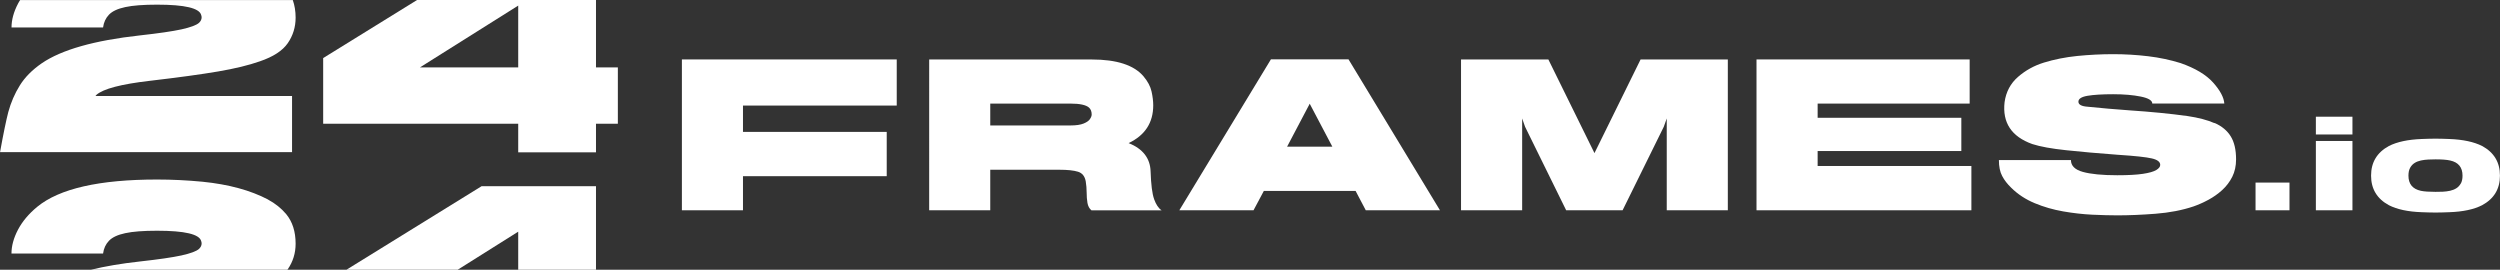<?xml version="1.0" encoding="UTF-8"?><svg id="a" xmlns="http://www.w3.org/2000/svg" viewBox="0 0 531.68 57.36"><rect x="0" y="0" width="531.68" height="57.36" fill="#333333" stroke="none"/><defs><style>.b{fill:#fff;}</style></defs><path class="b" d="M57.02,42.44c-3.75-1.97-8.39-3.23-13.94-3.79-3.24-.31-6.46-.47-9.68-.47-12.27,0-20.76,1.93-25.48,5.8-1.82,1.5-3.18,3.13-4.1,4.88-.92,1.76-1.38,3.44-1.38,5.06H21.92c.14-1.08,.56-1.99,1.26-2.72,.7-.73,1.85-1.27,3.45-1.61,1.6-.35,3.86-.52,6.78-.52,5.9,0,9.02,.74,9.38,2.22,.06,.16,.09,.33,.09,.5,0,.41-.19,.8-.56,1.15-.55,.49-1.79,.95-3.71,1.38-1.92,.42-4.88,.85-8.86,1.29-3.93,.43-7.4,1.02-10.42,1.76H61.11s.07-.08,.09-.11c1.11-1.61,1.67-3.42,1.67-5.43,0-2.58-.67-4.68-2.01-6.3-1.05-1.24-2.33-2.27-3.85-3.08Z"/><polygon class="b" points="73.69 57.36 97.35 57.36 110.21 49.27 110.21 57.36 126.75 57.36 126.75 39.6 102.42 39.6 73.69 57.36"/><path class="b" d="M4.29,0c-.16,.26-.33,.51-.46,.78-.92,1.76-1.38,3.44-1.38,5.06H21.92c.14-1.08,.56-1.99,1.26-2.72,.7-.73,1.85-1.27,3.45-1.61,1.6-.35,3.86-.52,6.78-.52,5.9,0,9.02,.74,9.38,2.22,.06,.16,.09,.33,.09,.5,0,.42-.19,.8-.56,1.15-.55,.49-1.79,.95-3.71,1.38-1.92,.42-4.88,.85-8.86,1.29-9.69,1.07-16.64,3.04-20.86,5.92-2.03,1.4-3.59,2.97-4.67,4.71-1.09,1.74-1.9,3.63-2.46,5.68-.45,1.74-1.04,4.58-1.75,8.52H62.11v-11.95H20.3l.21-.24c1.44-1.28,5.25-2.28,11.42-2.99,6.06-.71,10.87-1.37,14.45-1.98,3.58-.61,6.54-1.33,8.89-2.16,2.84-.97,4.82-2.25,5.93-3.86,1.11-1.61,1.67-3.42,1.67-5.43,0-1.39-.21-2.62-.6-3.73H4.29Z"/><path class="b" d="M126.75,0h-38.05l-19.97,12.35v13.97h41.48v6.07h16.54v-6.07h4.65V14.33h-4.65V0Zm-16.54,14.33h-20.89L110.21,1.19V14.33Z"/><polygon class="b" points="145.02 44.72 158.01 44.72 158.01 37.47 188.58 37.47 188.58 28.05 158.01 28.05 158.01 22.45 190.71 22.45 190.71 12.64 145.02 12.64 145.02 44.72"/><path class="b" d="M245.45,42.36c-.41-1.14-.66-3.11-.75-5.91-.09-2.8-1.65-4.81-4.67-6.02,3.49-1.66,5.23-4.34,5.23-8.04,0-.88-.12-1.86-.36-2.94-.24-1.08-.81-2.15-1.71-3.22-2.03-2.39-5.7-3.58-11.02-3.58h-34.56V44.72h12.99v-8.62h14.71c1.72,0,3.04,.14,3.95,.42,.91,.28,1.46,.97,1.65,2.07,.12,.76,.19,1.54,.19,2.34s.06,1.54,.17,2.22c.12,.68,.4,1.21,.85,1.58h14.92c-.65-.43-1.18-1.22-1.59-2.36Zm-13.64-17.04c-.24,.36-.69,.68-1.35,.95-.66,.27-1.59,.41-2.8,.41h-17.06v-4.65h17.06c2,0,3.32,.29,3.95,.86,.37,.34,.56,.83,.56,1.46,0,.28-.12,.6-.36,.96Z"/><path class="b" d="M270.29,12.62l-19.48,32.1h15.78l2.19-4.11h19.52l2.16,4.11h15.78l-19.45-32.1h-16.5Zm3.44,18.57l4.81-9.13,4.81,9.13h-9.62Z"/><polygon class="b" points="339.1 32.56 329.29 12.64 310.72 12.64 310.72 44.72 323.72 44.72 323.72 25.19 324.34 26.96 333.08 44.72 345.08 44.72 353.84 26.96 354.47 25.19 354.47 44.72 367.46 44.72 367.46 12.64 348.91 12.64 339.1 32.56"/><polygon class="b" points="386.56 32.12 417.12 32.12 417.12 25.05 386.56 25.05 386.56 22.03 418.89 22.03 418.89 12.64 373.56 12.64 373.56 44.72 419.26 44.72 419.26 35.3 386.56 35.3 386.56 32.12"/><path class="b" d="M470.97,26.19c-1.53-.67-3.44-1.17-5.75-1.51-3.7-.51-7.81-.91-12.32-1.21-3.05-.22-6.02-.47-8.9-.77-1.32-.09-1.98-.45-1.98-1.07s.65-1.04,1.96-1.26c1.31-.22,3.12-.33,5.43-.33s4.25,.17,5.88,.5c1.63,.33,2.44,.83,2.44,1.48h15.32c-.09-1.3-.89-2.79-2.38-4.46-1.49-1.67-3.8-3.05-6.91-4.14-2.19-.68-4.49-1.17-6.91-1.46-2.43-.29-4.9-.44-7.43-.44s-5.08,.13-7.62,.38c-2.54,.26-4.91,.73-7.11,1.41-2.08,.64-3.91,1.65-5.51,3.04-1.6,1.39-2.55,3.18-2.86,5.37-.5,4.37,1.47,7.34,5.9,8.92,1.67,.54,4.08,.98,7.21,1.31,3.13,.33,6.76,.66,10.88,.96,.09,0,.19,0,.28,.02,3.49,.23,5.83,.48,7.03,.76,1.2,.27,1.8,.73,1.8,1.38,0,.39-.28,.75-.84,1.09-.56,.34-1.5,.61-2.84,.81-1.33,.2-3.15,.3-5.46,.3-3.19,0-5.63-.24-7.32-.71-1.69-.47-2.53-1.31-2.53-2.52h-15.32c0,1.39,.23,2.53,.7,3.4,.46,.88,1.1,1.7,1.91,2.48,1.41,1.4,3.08,2.49,5,3.29,1.92,.8,3.94,1.38,6.06,1.75,2.11,.37,4.18,.6,6.19,.7,2.01,.09,3.79,.14,5.32,.14,2.43,0,5.14-.11,8.12-.34,2.98-.23,5.69-.75,8.12-1.57,1.05-.37,2.11-.84,3.16-1.41,1.05-.57,2.02-1.25,2.91-2.06,.88-.8,1.6-1.75,2.14-2.82,.54-1.08,.81-2.31,.81-3.71,0-2.04-.38-3.68-1.14-4.9-.76-1.22-1.9-2.17-3.43-2.84Z"/><rect class="b" x="479.69" y="38.83" width="7.22" height="5.89"/><rect class="b" x="492.52" y="24.82" width="7.78" height="3.78"/><rect class="b" x="492.52" y="29.98" width="7.78" height="14.74"/><path class="b" d="M527.88,31.05c-1.74-.88-4.07-1.38-7-1.49-1.18-.05-2.15-.07-2.91-.07s-1.75,.02-2.93,.07c-2.92,.11-5.25,.61-6.99,1.49-2.53,1.38-3.79,3.48-3.79,6.3s1.26,4.92,3.79,6.29c1.74,.89,4.07,1.39,6.99,1.49,1.18,.05,2.16,.07,2.93,.07s1.73-.02,2.91-.07c2.93-.1,5.26-.6,7-1.49,2.53-1.37,3.79-3.46,3.79-6.29s-1.26-4.93-3.79-6.3Zm-4.54,7.97c-.24,.43-.55,.77-.95,1.02-.4,.25-.84,.42-1.33,.53-.49,.11-1.01,.17-1.54,.2-.54,.02-1.05,.03-1.56,.03-1.37,0-2.4-.07-3.11-.22-1.76-.38-2.64-1.46-2.64-3.22,0-.69,.12-1.25,.36-1.68,.24-.43,.55-.77,.95-1.02,.39-.25,.84-.42,1.34-.53,.5-.11,1.01-.17,1.55-.2s1.05-.04,1.56-.04c1.37,0,2.4,.08,3.1,.24,1.76,.38,2.64,1.46,2.64,3.22,0,.68-.12,1.23-.35,1.67Z"/></svg>